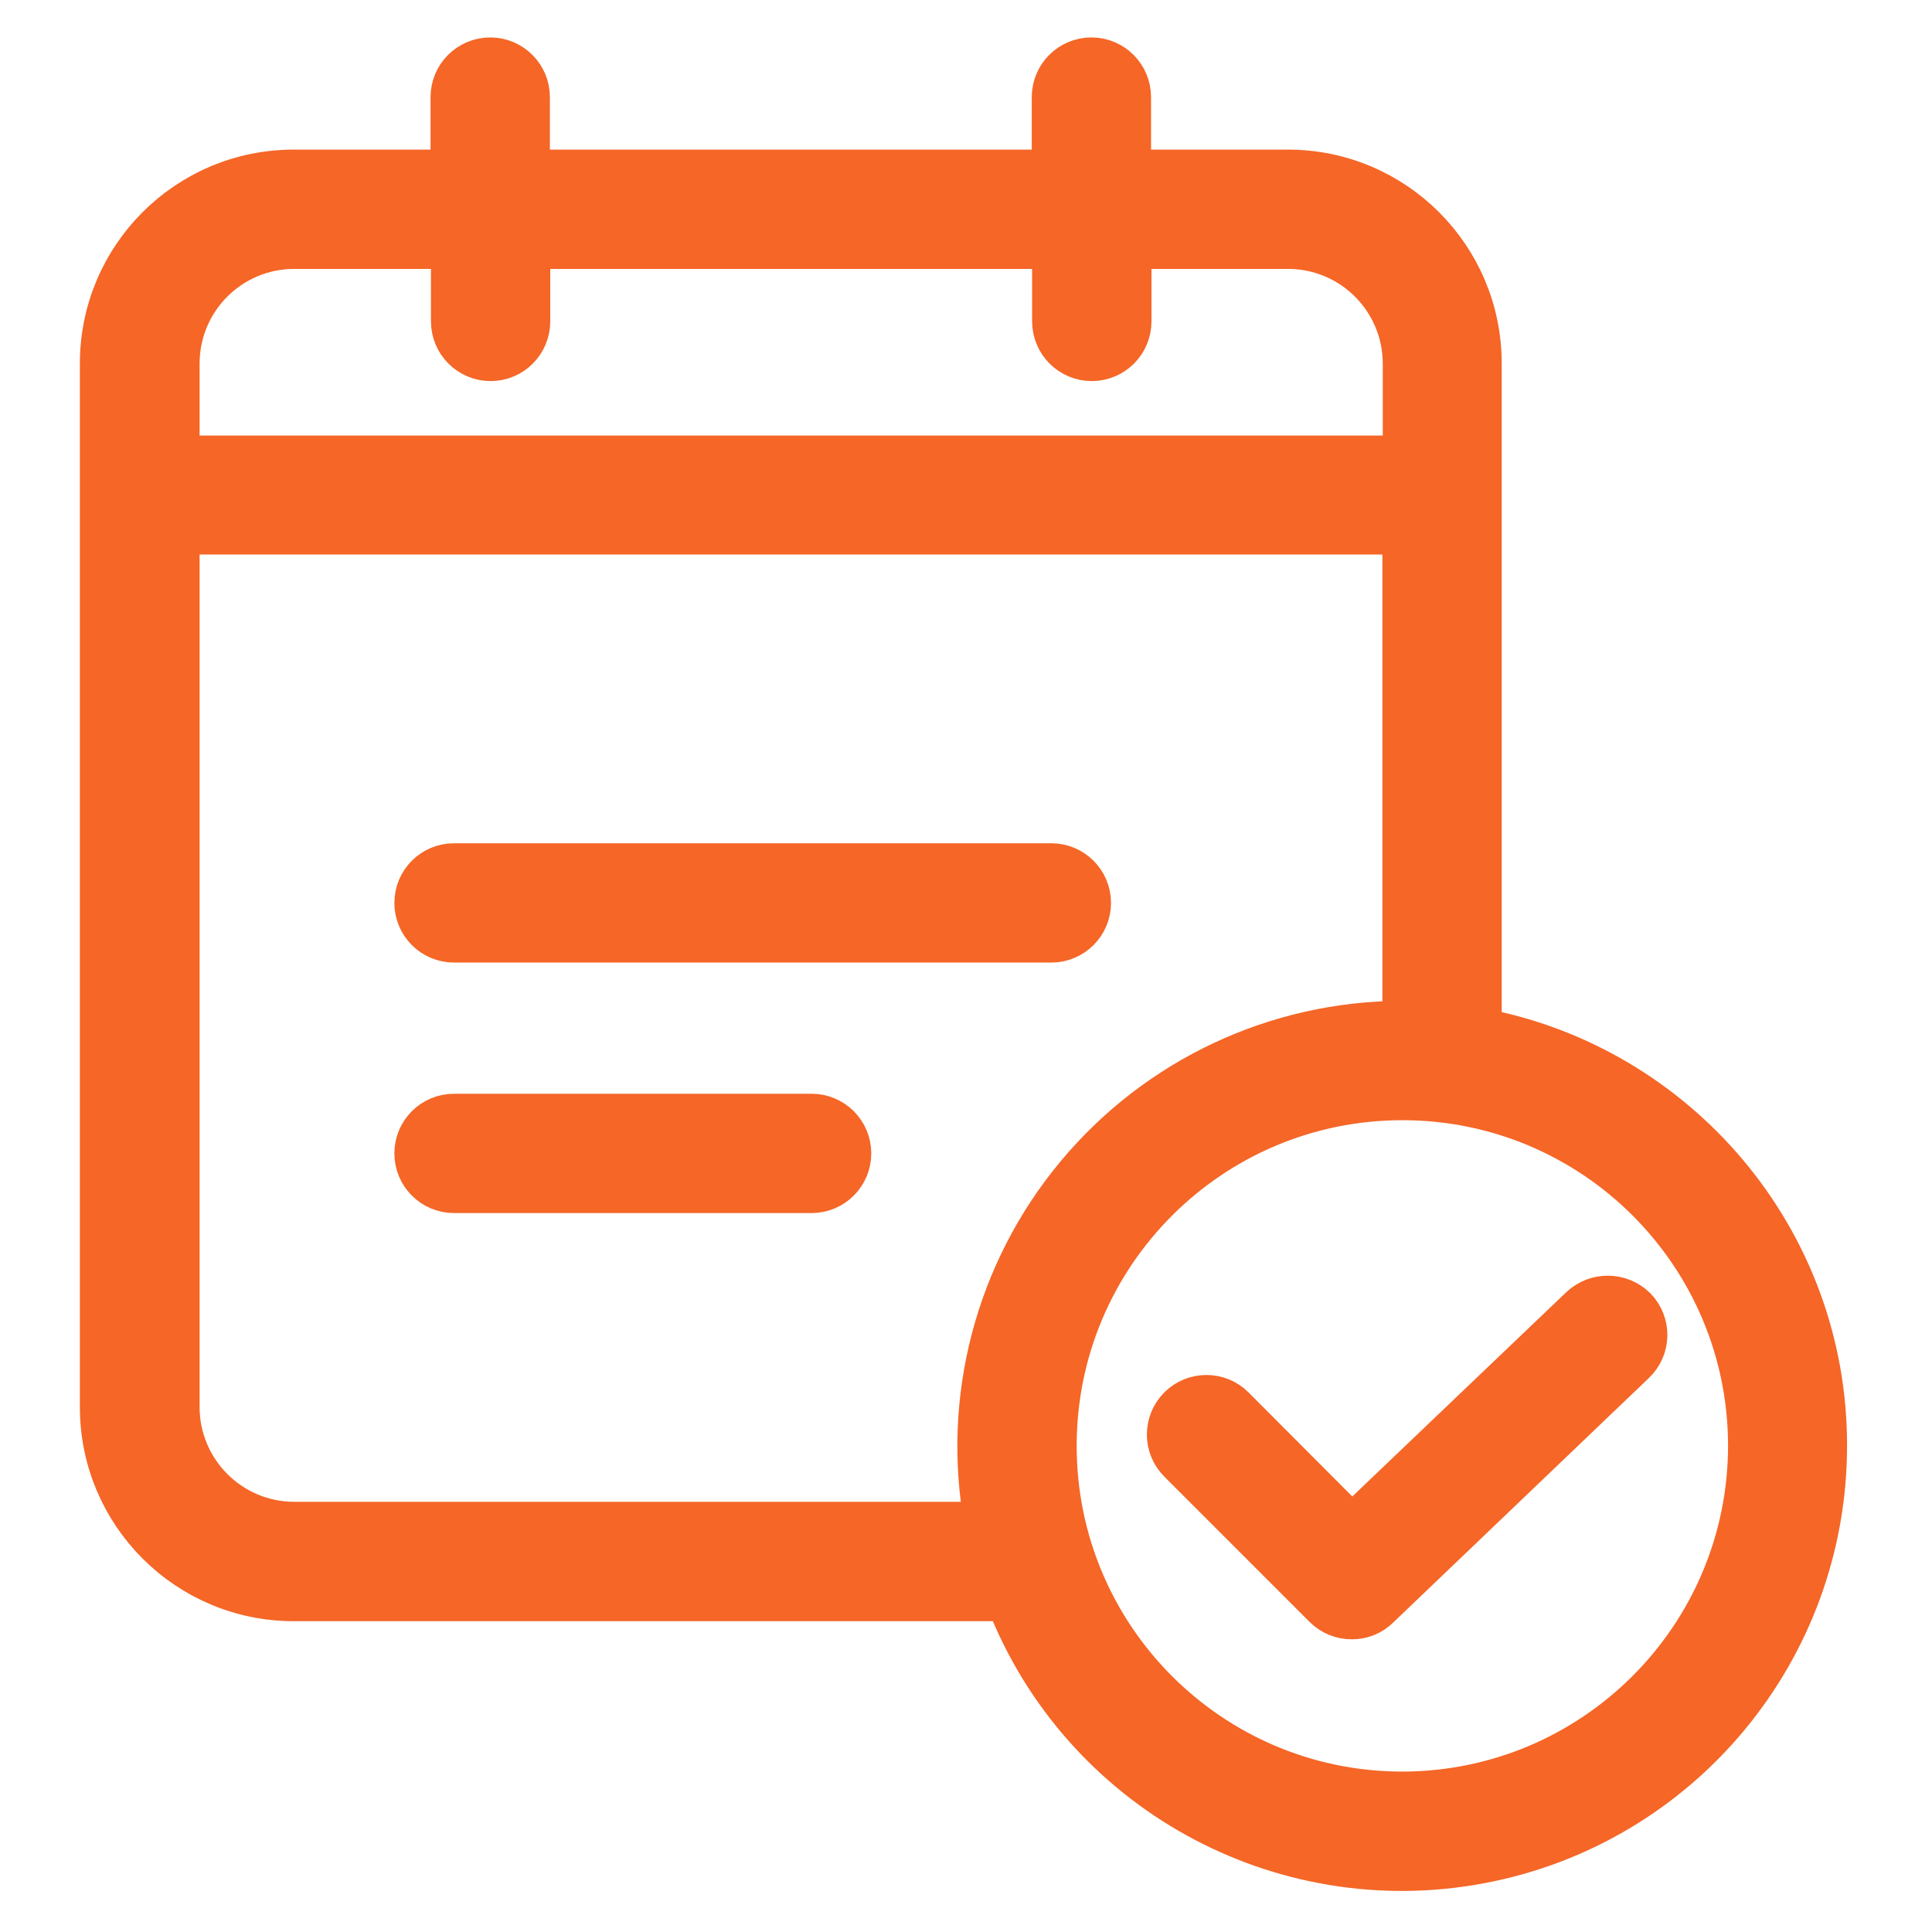 <svg width="32" height="32" viewBox="0 0 32 32" fill="none" xmlns="http://www.w3.org/2000/svg">
<path d="M7.52 15.593H17.413C17.766 15.593 18.052 15.307 18.052 14.955C18.052 14.603 17.766 14.317 17.413 14.317H7.52C7.167 14.317 6.882 14.603 6.882 14.955C6.882 15.307 7.167 15.593 7.52 15.593Z" fill="#F56627" stroke="#F56627" stroke-width="0.7"/>
<path d="M13.443 18.466H7.52C7.167 18.466 6.882 18.751 6.882 19.104C6.882 19.456 7.167 19.742 7.52 19.742H13.443C13.795 19.742 14.081 19.456 14.081 19.104C14.081 18.751 13.795 18.466 13.443 18.466Z" fill="#F56627" stroke="#F56627" stroke-width="0.7"/>
<path d="M24.523 17.048V6.019C24.523 4.257 23.094 2.828 21.332 2.828H18.715V1.609C18.715 1.256 18.43 0.97 18.077 0.97C17.724 0.97 17.439 1.256 17.439 1.609V2.828H8.758V1.609C8.758 1.256 8.472 0.97 8.12 0.97C7.767 0.97 7.481 1.256 7.481 1.609V2.828H4.864C3.102 2.828 1.674 4.257 1.673 6.019V23.31C1.674 25.072 3.102 26.501 4.864 26.502H16.679C17.907 29.647 21.201 31.473 24.519 30.848C27.838 30.224 30.242 27.325 30.243 23.948C30.249 20.521 27.779 17.661 24.523 17.048ZM4.871 4.104H7.488V5.323C7.488 5.676 7.774 5.962 8.126 5.962C8.479 5.962 8.764 5.676 8.764 5.323V4.104H17.445V5.323C17.445 5.676 17.731 5.962 18.083 5.962C18.436 5.962 18.722 5.676 18.722 5.323V4.104H21.339C22.395 4.107 23.25 4.963 23.253 6.019V7.564H2.956V6.019C2.957 4.962 3.814 4.105 4.871 4.104ZM4.871 25.225C3.815 25.222 2.959 24.366 2.956 23.31V8.834H23.247V16.927H23.228C21.143 16.93 19.168 17.858 17.834 19.461C16.5 21.063 15.946 23.174 16.322 25.225H4.871ZM23.228 29.693C20.055 29.693 17.483 27.121 17.483 23.948C17.483 20.776 20.055 18.204 23.228 18.204C26.401 18.204 28.972 20.776 28.972 23.948C28.968 27.119 26.398 29.688 23.228 29.693Z" fill="#F56627" stroke="#F56627" stroke-width="0.7"/>
<path d="M26.183 21.657L22.392 25.276L20.432 23.31C20.184 23.062 19.781 23.062 19.532 23.31C19.284 23.559 19.284 23.962 19.532 24.21L21.938 26.616C22.058 26.737 22.222 26.804 22.392 26.802C22.557 26.803 22.715 26.739 22.832 26.623L27.07 22.57C27.192 22.453 27.263 22.293 27.267 22.124C27.27 21.955 27.206 21.791 27.089 21.67C26.841 21.421 26.439 21.415 26.183 21.657Z" fill="#F56627" stroke="#F56627" stroke-width="0.7"/>
</svg>

